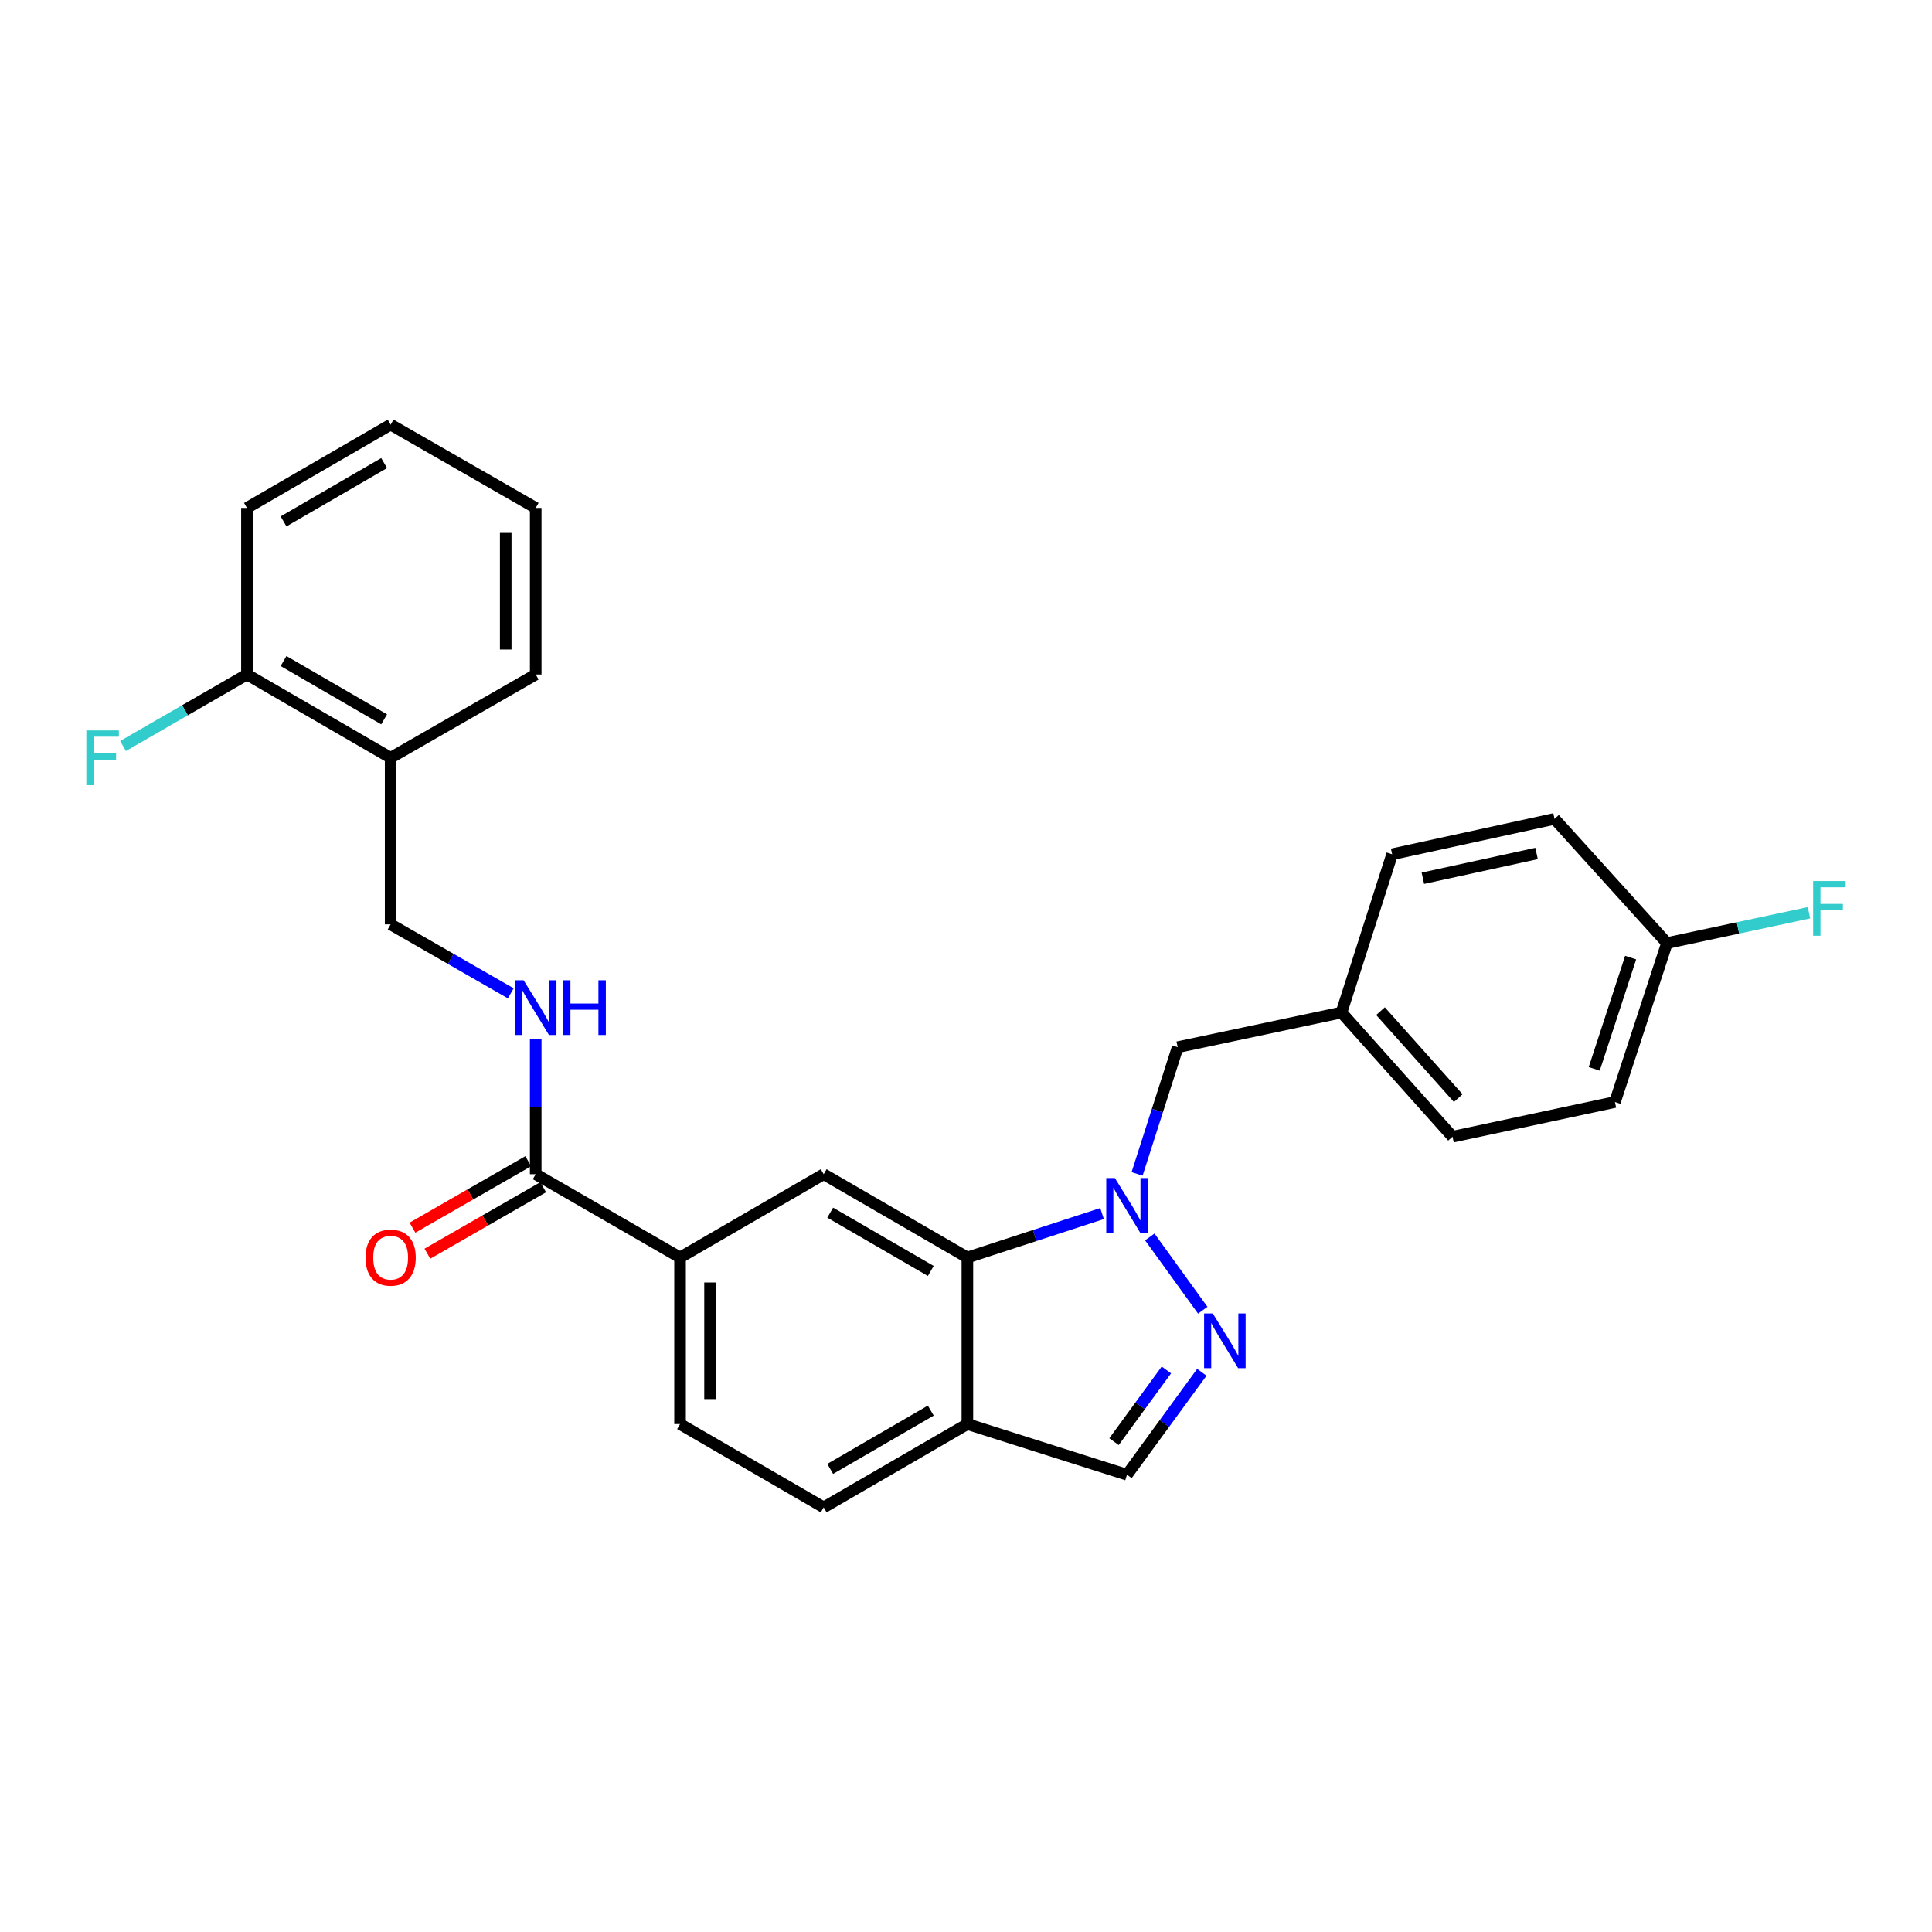 <?xml version='1.0' encoding='iso-8859-1'?>
<svg version='1.1' baseProfile='full'
              xmlns='http://www.w3.org/2000/svg'
                      xmlns:rdkit='http://www.rdkit.org/xml'
                      xmlns:xlink='http://www.w3.org/1999/xlink'
                  xml:space='preserve'
width='1000px' height='1000px' viewBox='0 0 1000 1000'>
<!-- END OF HEADER -->
<rect style='opacity:1.0;fill:#FFFFFF;stroke:none' width='1000' height='1000' x='0' y='0'> </rect>
<path class='bond-0' d='M 595.131,640.246 L 622.547,678.172' style='fill:none;fill-rule:evenodd;stroke:#0000FF;stroke-width:6px;stroke-linecap:butt;stroke-linejoin:miter;stroke-opacity:1' />
<path class='bond-1' d='M 570.419,628.137 L 535.568,639.508' style='fill:none;fill-rule:evenodd;stroke:#0000FF;stroke-width:6px;stroke-linecap:butt;stroke-linejoin:miter;stroke-opacity:1' />
<path class='bond-1' d='M 535.568,639.508 L 500.716,650.879' style='fill:none;fill-rule:evenodd;stroke:#000000;stroke-width:6px;stroke-linecap:butt;stroke-linejoin:miter;stroke-opacity:1' />
<path class='bond-8' d='M 588.557,607.614 L 599.064,574.819' style='fill:none;fill-rule:evenodd;stroke:#0000FF;stroke-width:6px;stroke-linecap:butt;stroke-linejoin:miter;stroke-opacity:1' />
<path class='bond-8' d='M 599.064,574.819 L 609.571,542.024' style='fill:none;fill-rule:evenodd;stroke:#000000;stroke-width:6px;stroke-linecap:butt;stroke-linejoin:miter;stroke-opacity:1' />
<path class='bond-6' d='M 622.068,710.296 L 602.7,736.805' style='fill:none;fill-rule:evenodd;stroke:#0000FF;stroke-width:6px;stroke-linecap:butt;stroke-linejoin:miter;stroke-opacity:1' />
<path class='bond-6' d='M 602.7,736.805 L 583.332,763.314' style='fill:none;fill-rule:evenodd;stroke:#000000;stroke-width:6px;stroke-linecap:butt;stroke-linejoin:miter;stroke-opacity:1' />
<path class='bond-6' d='M 603.721,709.09 L 590.163,727.646' style='fill:none;fill-rule:evenodd;stroke:#0000FF;stroke-width:6px;stroke-linecap:butt;stroke-linejoin:miter;stroke-opacity:1' />
<path class='bond-6' d='M 590.163,727.646 L 576.606,746.202' style='fill:none;fill-rule:evenodd;stroke:#000000;stroke-width:6px;stroke-linecap:butt;stroke-linejoin:miter;stroke-opacity:1' />
<path class='bond-2' d='M 500.716,650.879 L 426.346,607.768' style='fill:none;fill-rule:evenodd;stroke:#000000;stroke-width:6px;stroke-linecap:butt;stroke-linejoin:miter;stroke-opacity:1' />
<path class='bond-2' d='M 481.774,657.845 L 429.715,627.667' style='fill:none;fill-rule:evenodd;stroke:#000000;stroke-width:6px;stroke-linecap:butt;stroke-linejoin:miter;stroke-opacity:1' />
<path class='bond-4' d='M 500.716,650.879 L 500.716,737.101' style='fill:none;fill-rule:evenodd;stroke:#000000;stroke-width:6px;stroke-linecap:butt;stroke-linejoin:miter;stroke-opacity:1' />
<path class='bond-5' d='M 426.346,607.768 L 351.993,650.879' style='fill:none;fill-rule:evenodd;stroke:#000000;stroke-width:6px;stroke-linecap:butt;stroke-linejoin:miter;stroke-opacity:1' />
<path class='bond-3' d='M 277.278,607.768 L 351.993,650.879' style='fill:none;fill-rule:evenodd;stroke:#000000;stroke-width:6px;stroke-linecap:butt;stroke-linejoin:miter;stroke-opacity:1' />
<path class='bond-7' d='M 277.278,607.768 L 277.278,572.815' style='fill:none;fill-rule:evenodd;stroke:#000000;stroke-width:6px;stroke-linecap:butt;stroke-linejoin:miter;stroke-opacity:1' />
<path class='bond-7' d='M 277.278,572.815 L 277.278,537.862' style='fill:none;fill-rule:evenodd;stroke:#0000FF;stroke-width:6px;stroke-linecap:butt;stroke-linejoin:miter;stroke-opacity:1' />
<path class='bond-11' d='M 273.413,601.036 L 243.452,618.238' style='fill:none;fill-rule:evenodd;stroke:#000000;stroke-width:6px;stroke-linecap:butt;stroke-linejoin:miter;stroke-opacity:1' />
<path class='bond-11' d='M 243.452,618.238 L 213.491,635.44' style='fill:none;fill-rule:evenodd;stroke:#FF0000;stroke-width:6px;stroke-linecap:butt;stroke-linejoin:miter;stroke-opacity:1' />
<path class='bond-11' d='M 281.143,614.501 L 251.183,631.703' style='fill:none;fill-rule:evenodd;stroke:#000000;stroke-width:6px;stroke-linecap:butt;stroke-linejoin:miter;stroke-opacity:1' />
<path class='bond-11' d='M 251.183,631.703 L 221.222,648.905' style='fill:none;fill-rule:evenodd;stroke:#FF0000;stroke-width:6px;stroke-linecap:butt;stroke-linejoin:miter;stroke-opacity:1' />
<path class='bond-13' d='M 500.716,737.101 L 426.346,780.203' style='fill:none;fill-rule:evenodd;stroke:#000000;stroke-width:6px;stroke-linecap:butt;stroke-linejoin:miter;stroke-opacity:1' />
<path class='bond-13' d='M 481.775,730.133 L 429.716,760.305' style='fill:none;fill-rule:evenodd;stroke:#000000;stroke-width:6px;stroke-linecap:butt;stroke-linejoin:miter;stroke-opacity:1' />
<path class='bond-27' d='M 500.716,737.101 L 583.332,763.314' style='fill:none;fill-rule:evenodd;stroke:#000000;stroke-width:6px;stroke-linecap:butt;stroke-linejoin:miter;stroke-opacity:1' />
<path class='bond-29' d='M 351.993,650.879 L 351.993,737.101' style='fill:none;fill-rule:evenodd;stroke:#000000;stroke-width:6px;stroke-linecap:butt;stroke-linejoin:miter;stroke-opacity:1' />
<path class='bond-29' d='M 367.519,663.812 L 367.519,724.168' style='fill:none;fill-rule:evenodd;stroke:#000000;stroke-width:6px;stroke-linecap:butt;stroke-linejoin:miter;stroke-opacity:1' />
<path class='bond-10' d='M 264.374,514.141 L 233.283,496.297' style='fill:none;fill-rule:evenodd;stroke:#0000FF;stroke-width:6px;stroke-linecap:butt;stroke-linejoin:miter;stroke-opacity:1' />
<path class='bond-10' d='M 233.283,496.297 L 202.192,478.453' style='fill:none;fill-rule:evenodd;stroke:#000000;stroke-width:6px;stroke-linecap:butt;stroke-linejoin:miter;stroke-opacity:1' />
<path class='bond-15' d='M 609.571,542.024 L 694.352,524.065' style='fill:none;fill-rule:evenodd;stroke:#000000;stroke-width:6px;stroke-linecap:butt;stroke-linejoin:miter;stroke-opacity:1' />
<path class='bond-9' d='M 202.192,392.232 L 202.192,478.453' style='fill:none;fill-rule:evenodd;stroke:#000000;stroke-width:6px;stroke-linecap:butt;stroke-linejoin:miter;stroke-opacity:1' />
<path class='bond-12' d='M 202.192,392.232 L 127.822,349.121' style='fill:none;fill-rule:evenodd;stroke:#000000;stroke-width:6px;stroke-linecap:butt;stroke-linejoin:miter;stroke-opacity:1' />
<path class='bond-12' d='M 198.823,372.333 L 146.764,342.155' style='fill:none;fill-rule:evenodd;stroke:#000000;stroke-width:6px;stroke-linecap:butt;stroke-linejoin:miter;stroke-opacity:1' />
<path class='bond-23' d='M 202.192,392.232 L 277.278,349.121' style='fill:none;fill-rule:evenodd;stroke:#000000;stroke-width:6px;stroke-linecap:butt;stroke-linejoin:miter;stroke-opacity:1' />
<path class='bond-17' d='M 127.822,349.121 L 95.753,367.625' style='fill:none;fill-rule:evenodd;stroke:#000000;stroke-width:6px;stroke-linecap:butt;stroke-linejoin:miter;stroke-opacity:1' />
<path class='bond-17' d='M 95.753,367.625 L 63.684,386.129' style='fill:none;fill-rule:evenodd;stroke:#33CCCC;stroke-width:6px;stroke-linecap:butt;stroke-linejoin:miter;stroke-opacity:1' />
<path class='bond-24' d='M 127.822,349.121 L 127.822,262.899' style='fill:none;fill-rule:evenodd;stroke:#000000;stroke-width:6px;stroke-linecap:butt;stroke-linejoin:miter;stroke-opacity:1' />
<path class='bond-14' d='M 426.346,780.203 L 351.993,737.101' style='fill:none;fill-rule:evenodd;stroke:#000000;stroke-width:6px;stroke-linecap:butt;stroke-linejoin:miter;stroke-opacity:1' />
<path class='bond-19' d='M 694.352,524.065 L 720.566,442.165' style='fill:none;fill-rule:evenodd;stroke:#000000;stroke-width:6px;stroke-linecap:butt;stroke-linejoin:miter;stroke-opacity:1' />
<path class='bond-20' d='M 694.352,524.065 L 751.825,588.369' style='fill:none;fill-rule:evenodd;stroke:#000000;stroke-width:6px;stroke-linecap:butt;stroke-linejoin:miter;stroke-opacity:1' />
<path class='bond-20' d='M 714.549,523.365 L 754.78,568.377' style='fill:none;fill-rule:evenodd;stroke:#000000;stroke-width:6px;stroke-linecap:butt;stroke-linejoin:miter;stroke-opacity:1' />
<path class='bond-16' d='M 862.819,488.14 L 835.89,570.411' style='fill:none;fill-rule:evenodd;stroke:#000000;stroke-width:6px;stroke-linecap:butt;stroke-linejoin:miter;stroke-opacity:1' />
<path class='bond-16' d='M 844.024,495.651 L 825.174,553.24' style='fill:none;fill-rule:evenodd;stroke:#000000;stroke-width:6px;stroke-linecap:butt;stroke-linejoin:miter;stroke-opacity:1' />
<path class='bond-18' d='M 862.819,488.14 L 899.571,480.289' style='fill:none;fill-rule:evenodd;stroke:#000000;stroke-width:6px;stroke-linecap:butt;stroke-linejoin:miter;stroke-opacity:1' />
<path class='bond-18' d='M 899.571,480.289 L 936.324,472.439' style='fill:none;fill-rule:evenodd;stroke:#33CCCC;stroke-width:6px;stroke-linecap:butt;stroke-linejoin:miter;stroke-opacity:1' />
<path class='bond-28' d='M 862.819,488.14 L 804.622,423.844' style='fill:none;fill-rule:evenodd;stroke:#000000;stroke-width:6px;stroke-linecap:butt;stroke-linejoin:miter;stroke-opacity:1' />
<path class='bond-22' d='M 720.566,442.165 L 804.622,423.844' style='fill:none;fill-rule:evenodd;stroke:#000000;stroke-width:6px;stroke-linecap:butt;stroke-linejoin:miter;stroke-opacity:1' />
<path class='bond-22' d='M 736.48,454.587 L 795.32,441.763' style='fill:none;fill-rule:evenodd;stroke:#000000;stroke-width:6px;stroke-linecap:butt;stroke-linejoin:miter;stroke-opacity:1' />
<path class='bond-21' d='M 751.825,588.369 L 835.89,570.411' style='fill:none;fill-rule:evenodd;stroke:#000000;stroke-width:6px;stroke-linecap:butt;stroke-linejoin:miter;stroke-opacity:1' />
<path class='bond-25' d='M 277.278,349.121 L 277.278,262.899' style='fill:none;fill-rule:evenodd;stroke:#000000;stroke-width:6px;stroke-linecap:butt;stroke-linejoin:miter;stroke-opacity:1' />
<path class='bond-25' d='M 261.752,336.188 L 261.752,275.832' style='fill:none;fill-rule:evenodd;stroke:#000000;stroke-width:6px;stroke-linecap:butt;stroke-linejoin:miter;stroke-opacity:1' />
<path class='bond-30' d='M 127.822,262.899 L 202.192,219.797' style='fill:none;fill-rule:evenodd;stroke:#000000;stroke-width:6px;stroke-linecap:butt;stroke-linejoin:miter;stroke-opacity:1' />
<path class='bond-30' d='M 146.763,269.867 L 198.822,239.695' style='fill:none;fill-rule:evenodd;stroke:#000000;stroke-width:6px;stroke-linecap:butt;stroke-linejoin:miter;stroke-opacity:1' />
<path class='bond-26' d='M 277.278,262.899 L 202.192,219.797' style='fill:none;fill-rule:evenodd;stroke:#000000;stroke-width:6px;stroke-linecap:butt;stroke-linejoin:miter;stroke-opacity:1' />
<path  class='atom-0' d='M 577.072 609.764
L 586.352 624.764
Q 587.272 626.244, 588.752 628.924
Q 590.232 631.604, 590.312 631.764
L 590.312 609.764
L 594.072 609.764
L 594.072 638.084
L 590.192 638.084
L 580.232 621.684
Q 579.072 619.764, 577.832 617.564
Q 576.632 615.364, 576.272 614.684
L 576.272 638.084
L 572.592 638.084
L 572.592 609.764
L 577.072 609.764
' fill='#0000FF'/>
<path  class='atom-1' d='M 627.722 679.83
L 637.002 694.83
Q 637.922 696.31, 639.402 698.99
Q 640.882 701.67, 640.962 701.83
L 640.962 679.83
L 644.722 679.83
L 644.722 708.15
L 640.842 708.15
L 630.882 691.75
Q 629.722 689.83, 628.482 687.63
Q 627.282 685.43, 626.922 684.75
L 626.922 708.15
L 623.242 708.15
L 623.242 679.83
L 627.722 679.83
' fill='#0000FF'/>
<path  class='atom-8' d='M 271.018 507.387
L 280.298 522.387
Q 281.218 523.867, 282.698 526.547
Q 284.178 529.227, 284.258 529.387
L 284.258 507.387
L 288.018 507.387
L 288.018 535.707
L 284.138 535.707
L 274.178 519.307
Q 273.018 517.387, 271.778 515.187
Q 270.578 512.987, 270.218 512.307
L 270.218 535.707
L 266.538 535.707
L 266.538 507.387
L 271.018 507.387
' fill='#0000FF'/>
<path  class='atom-8' d='M 291.418 507.387
L 295.258 507.387
L 295.258 519.427
L 309.738 519.427
L 309.738 507.387
L 313.578 507.387
L 313.578 535.707
L 309.738 535.707
L 309.738 522.627
L 295.258 522.627
L 295.258 535.707
L 291.418 535.707
L 291.418 507.387
' fill='#0000FF'/>
<path  class='atom-12' d='M 189.192 650.959
Q 189.192 644.159, 192.552 640.359
Q 195.912 636.559, 202.192 636.559
Q 208.472 636.559, 211.832 640.359
Q 215.192 644.159, 215.192 650.959
Q 215.192 657.839, 211.792 661.759
Q 208.392 665.639, 202.192 665.639
Q 195.952 665.639, 192.552 661.759
Q 189.192 657.879, 189.192 650.959
M 202.192 662.439
Q 206.512 662.439, 208.832 659.559
Q 211.192 656.639, 211.192 650.959
Q 211.192 645.399, 208.832 642.599
Q 206.512 639.759, 202.192 639.759
Q 197.872 639.759, 195.512 642.559
Q 193.192 645.359, 193.192 650.959
Q 193.192 656.679, 195.512 659.559
Q 197.872 662.439, 202.192 662.439
' fill='#FF0000'/>
<path  class='atom-18' d='M 44.687 378.072
L 61.527 378.072
L 61.527 381.312
L 48.487 381.312
L 48.487 389.912
L 60.087 389.912
L 60.087 393.192
L 48.487 393.192
L 48.487 406.392
L 44.687 406.392
L 44.687 378.072
' fill='#33CCCC'/>
<path  class='atom-19' d='M 938.473 456.021
L 955.313 456.021
L 955.313 459.261
L 942.273 459.261
L 942.273 467.861
L 953.873 467.861
L 953.873 471.141
L 942.273 471.141
L 942.273 484.341
L 938.473 484.341
L 938.473 456.021
' fill='#33CCCC'/>
</svg>

